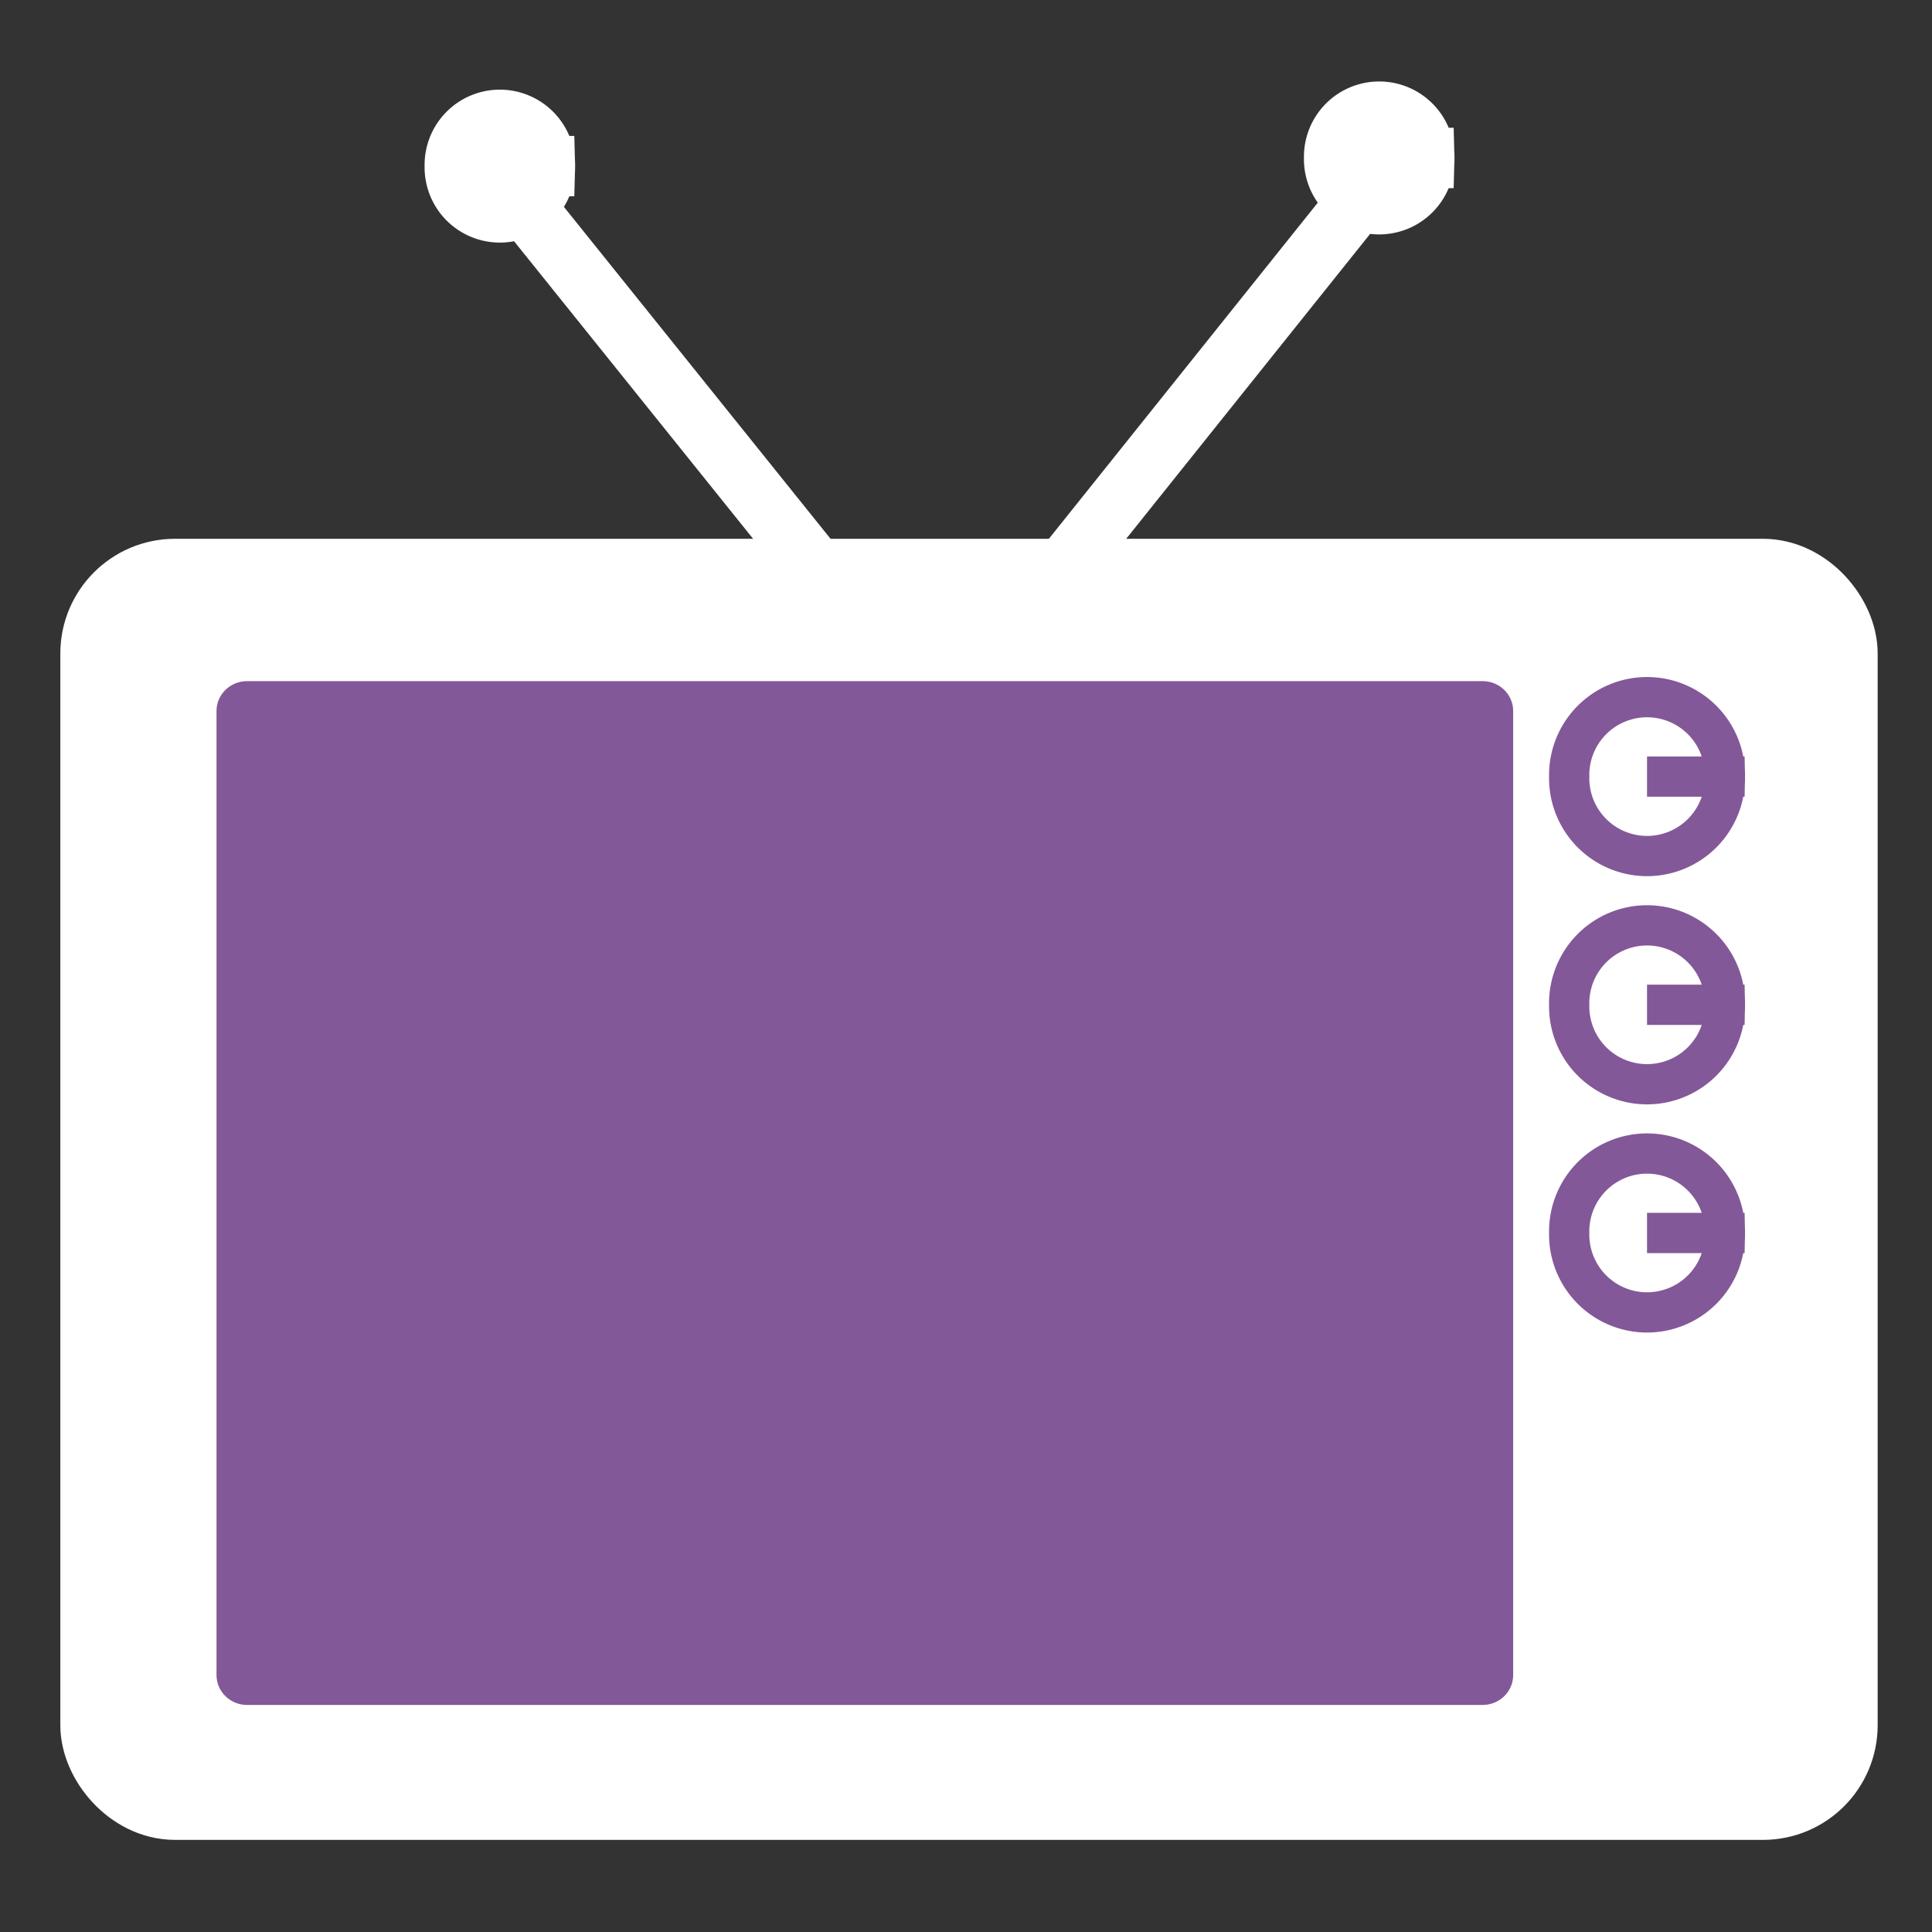 <?xml version="1.0"?><svg width="60" height="60" xmlns="http://www.w3.org/2000/svg">

 <rect width="100%" height="100%" fill="#333333" stroke="none"/>

 <g>
  <title>Layer 1</title>
  <path fill="none" fill-rule="evenodd" stroke="#ffffff" stroke-width="1.875" fill-opacity="0.75" id="path791" d="m27.866,20.81l-12.47,-15.523"/>
  <path fill="none" fill-rule="evenodd" stroke="#ffffff" stroke-width="1.875" fill-opacity="0.75" id="path794" d="m29.902,21.573l13.233,-16.541"/>
  <path fill="#ffffff" fill-rule="evenodd" stroke="#ffffff" stroke-width="1.875" id="path795" d="m16.923,5.159a1.4,1.4 0 1 0 -2.799,0a1.4,1.4 0 1 0 2.799,0l-1.4,0l1.4,0z"/>
  <path fill="#ffffff" fill-rule="evenodd" stroke="#ffffff" stroke-width="1.875" id="path796" d="m44.232,4.905a1.4,1.4 0 1 0 -2.799,0a1.4,1.4 0 1 0 2.799,0l-1.4,0l1.4,0z"/>
  <rect fill="#ffffff" fill-rule="evenodd" stroke="#ffffff" stroke-width="3.125" stroke-linejoin="round" stroke-linecap="round" y="18.295" x="3.436" width="53.314" rx="2" id="rect627" height="37.282"/>
  <rect fill="#835898" fill-rule="evenodd" stroke="#835898" stroke-width="1.996" stroke-linecap="round" stroke-linejoin="round" y="21.349" x="6.998" width="40.437" transform="matrix(0.949, 0, 0, 0.93, 1.03, 2.227)" id="rect628" height="32.192"/>
  <path fill="#835898" fill-rule="evenodd" stroke="#835898" stroke-width="1.344" stroke-linecap="round" stroke-linejoin="round" id="path966" d="m21.865,42.795c-3.334,1.775 -5.359,5.3 -6.62,8.967l23.474,0c-1.154,-3.59 -3.032,-7.061 -6.103,-8.967c-3.093,-0.134 -6.986,0 -10.751,0z"/>
  <path fill="#835898" fill-rule="evenodd" stroke="#835898" stroke-width="1.614" stroke-linecap="round" stroke-linejoin="round" id="path710" d="m36.225,35.8a9.547,9.547 0 1 0 -19.094,0a9.547,9.547 0 1 0 19.094,0l-9.547,0l9.547,0z"/>
  <path fill="#ffffff" fill-rule="evenodd" stroke="#835898" stroke-width="1.25" id="path807" d="m53.568,24.118a2.418,2.418 0 1 0 -4.835,0a2.418,2.418 0 1 0 4.835,0l-2.418,0l2.418,0z"/>
  <path fill="#ffffff" fill-rule="evenodd" stroke="#835898" stroke-width="1.25" id="path808" d="m53.568,31.205a2.418,2.418 0 1 0 -4.835,0a2.418,2.418 0 1 0 4.835,0l-2.418,0l2.418,0z"/>
  <path fill="#ffffff" fill-rule="evenodd" stroke="#835898" stroke-width="1.25" id="path809" d="m53.568,38.291a2.418,2.418 0 1 0 -4.835,0a2.418,2.418 0 1 0 4.835,0l-2.418,0l2.418,0z"/>
 </g>
</svg>